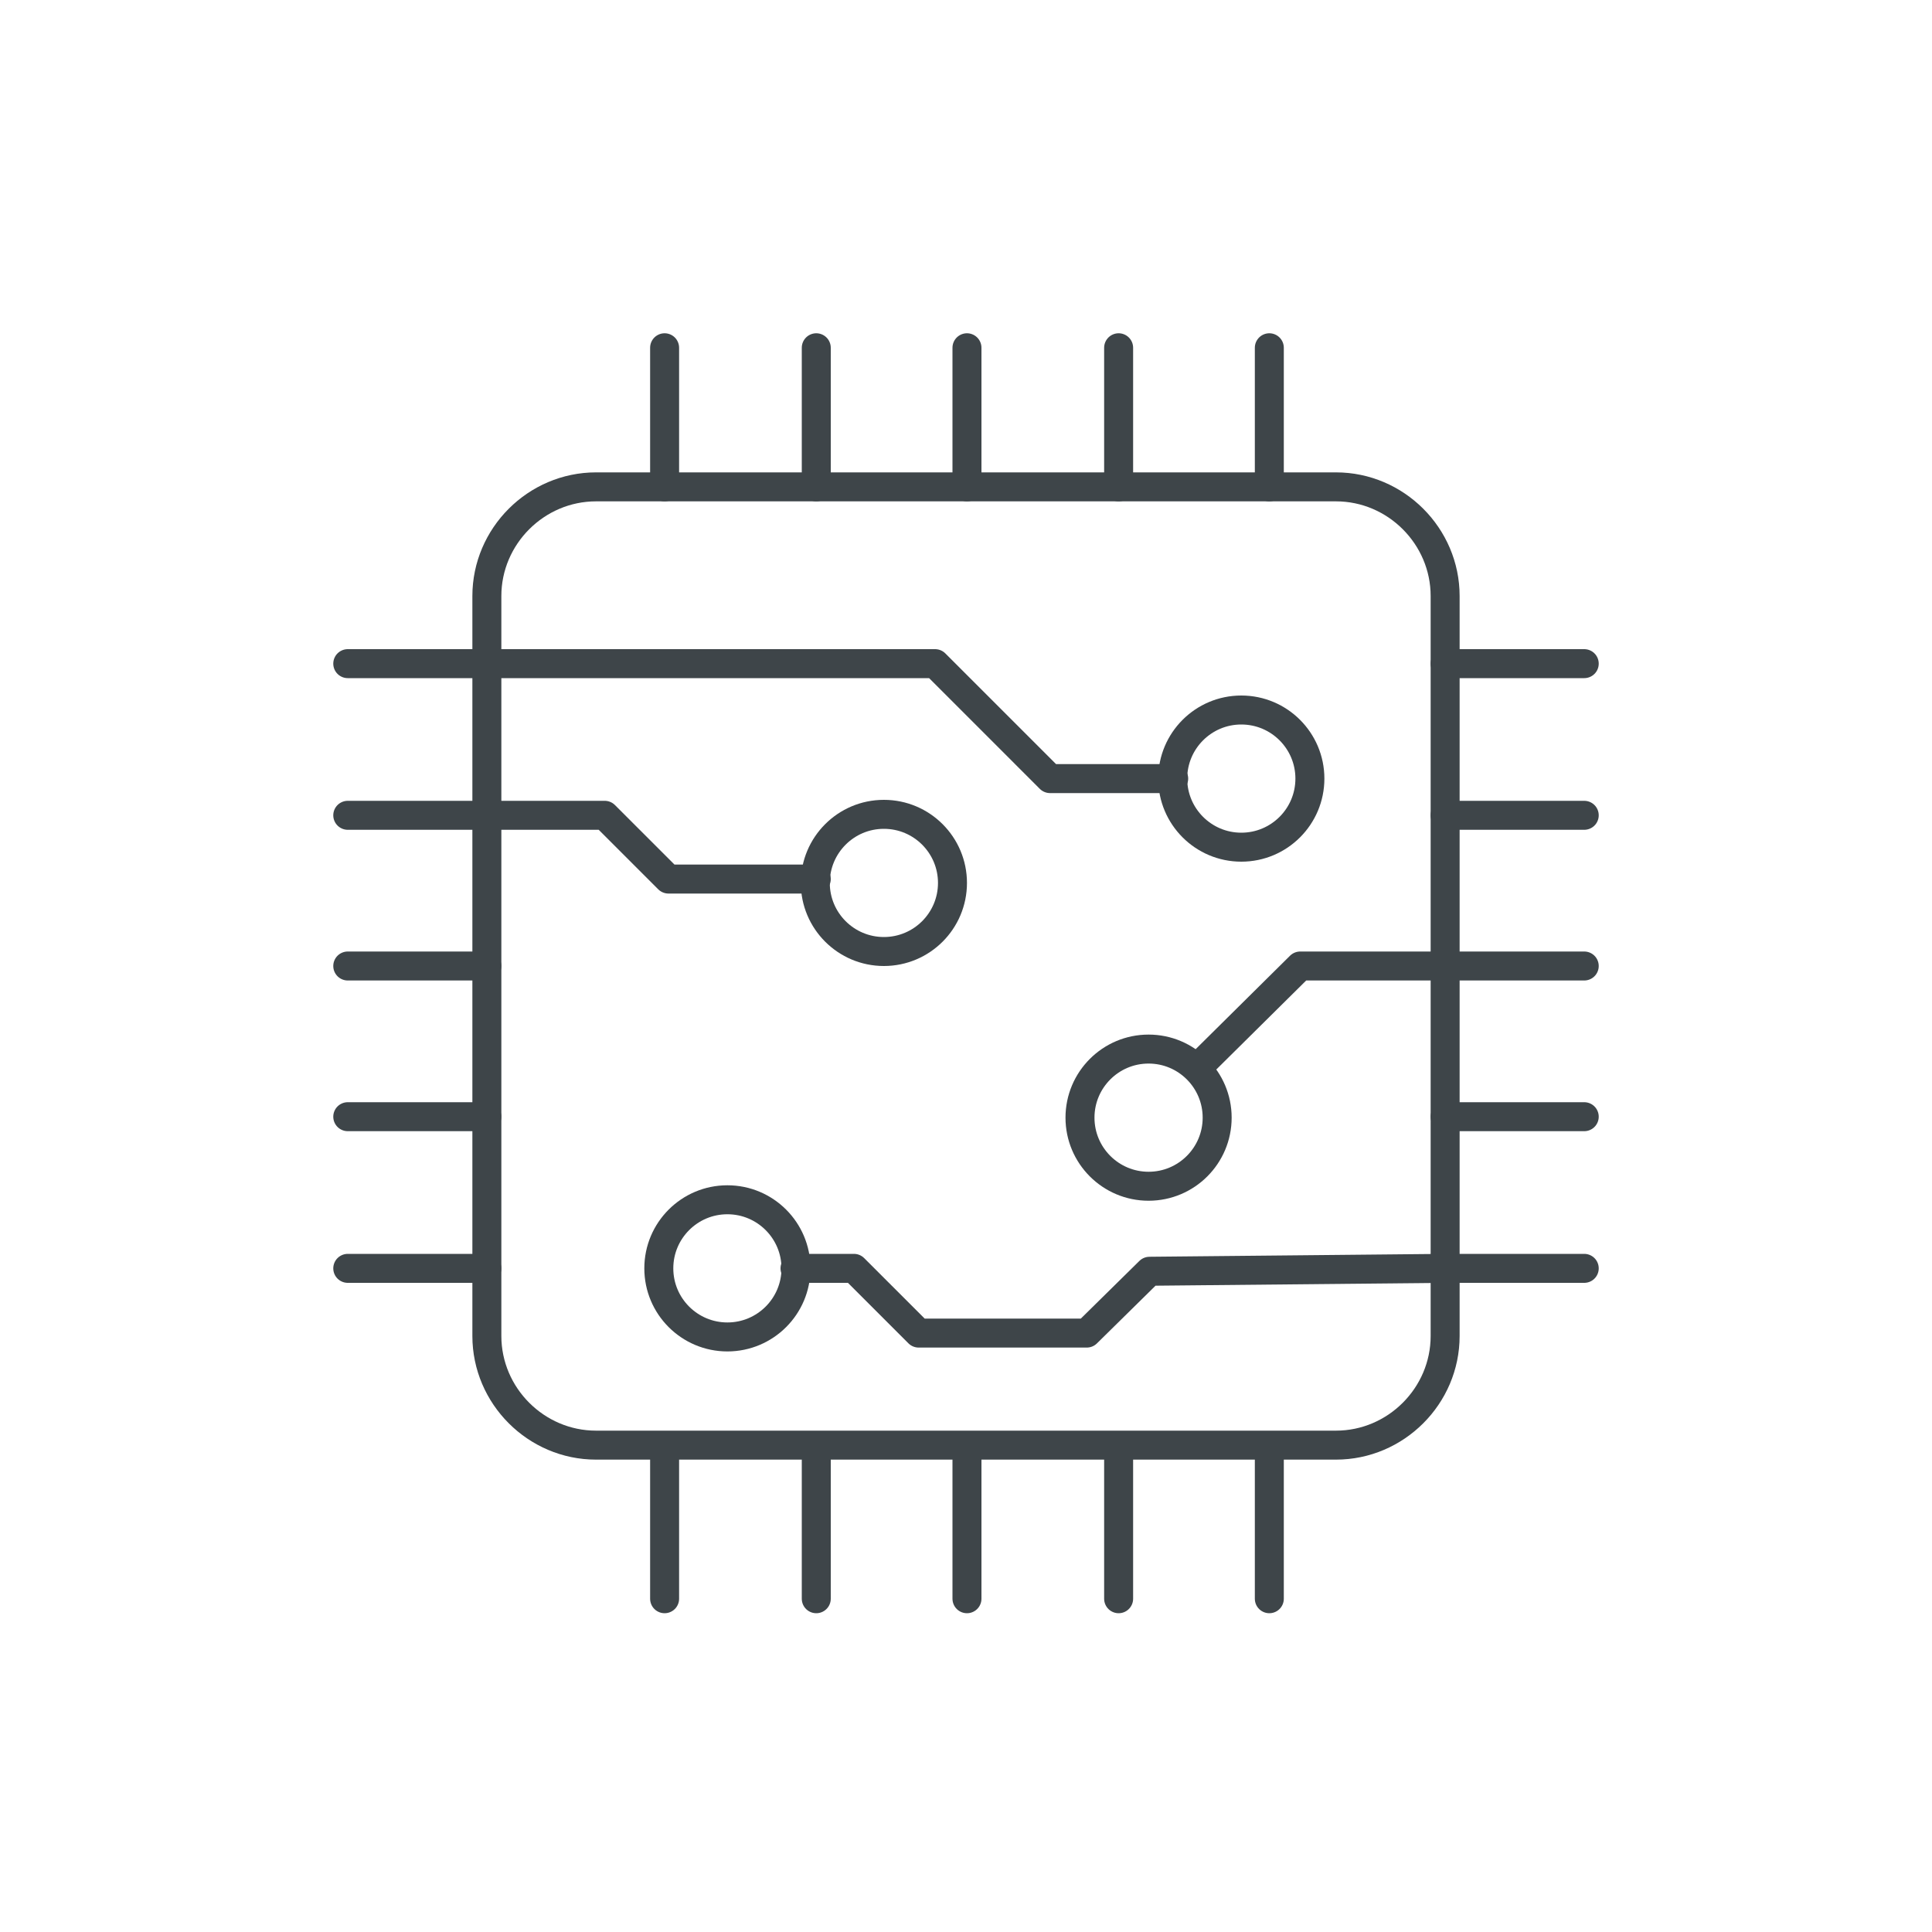 <?xml version="1.0" encoding="utf-8"?>
<!-- Generator: Adobe Illustrator 25.3.1, SVG Export Plug-In . SVG Version: 6.00 Build 0)  -->
<svg version="1.1" id="Layer_1" xmlns="http://www.w3.org/2000/svg" xmlns:xlink="http://www.w3.org/1999/xlink" x="0px" y="0px"
	 viewBox="0 0 200 200" style="enable-background:new 0 0 200 200;" xml:space="preserve">
<style type="text/css">
	.st0{fill:none;stroke:#3E4549;stroke-width:3;stroke-linecap:round;stroke-linejoin:round;stroke-miterlimit:10;}
</style>
<path class="st0" d="M138.3,149.6H61.7c-6.2,0-11.3-5.1-11.3-11.3V61.7c0-6.2,5.1-11.3,11.3-11.3h76.6c6.2,0,11.3,5.1,11.3,11.3
	v76.6C149.6,144.5,144.5,149.6,138.3,149.6z"/>
<g>
	<line class="st0" x1="68.8" y1="36" x2="68.8" y2="50.4"/>
	<line class="st0" x1="131.4" y1="36" x2="131.4" y2="50.4"/>
	<line class="st0" x1="100.1" y1="36" x2="100.1" y2="50.4"/>
	<line class="st0" x1="84.5" y1="36" x2="84.5" y2="50.4"/>
	<line class="st0" x1="115.8" y1="36" x2="115.8" y2="50.4"/>
</g>
<g>
	<line class="st0" x1="68.8" y1="151.1" x2="68.8" y2="165.5"/>
	<line class="st0" x1="131.4" y1="151.1" x2="131.4" y2="165.5"/>
	<line class="st0" x1="100.1" y1="151.1" x2="100.1" y2="165.5"/>
	<line class="st0" x1="84.5" y1="151.1" x2="84.5" y2="165.5"/>
	<line class="st0" x1="115.8" y1="151.1" x2="115.8" y2="165.5"/>
</g>
<g>
	<line class="st0" x1="36" y1="131.3" x2="50.4" y2="131.3"/>
	<polyline class="st0" points="36,68.7 50.4,68.7 96.8,68.7 108.7,80.6 121.5,80.6 	"/>
	<line class="st0" x1="36" y1="100" x2="50.4" y2="100"/>
	<line class="st0" x1="36" y1="115.6" x2="50.4" y2="115.6"/>
	<polyline class="st0" points="36,84.4 50.4,84.4 62.6,84.4 69.2,91 84.5,91 	"/>
</g>
<g>
	<polyline class="st0" points="82.3,131.3 88.4,131.3 95.1,138 112.5,138 119,131.6 149.6,131.3 164,131.3 	"/>
	<line class="st0" x1="149.6" y1="68.7" x2="164" y2="68.7"/>
	<polyline class="st0" points="164,100 149.6,100 134.6,100 124.4,110.1 	"/>
	<line class="st0" x1="149.6" y1="115.6" x2="164" y2="115.6"/>
	<line class="st0" x1="149.6" y1="84.4" x2="164" y2="84.4"/>
</g>
<circle class="st0" cx="128.5" cy="80.6" r="7.1"/>
<circle class="st0" cx="91.5" cy="91.4" r="7.1"/>
<circle class="st0" cx="118.9" cy="115.7" r="7.1"/>
<circle class="st0" cx="75.3" cy="131.3" r="7.1"/>
</svg>
